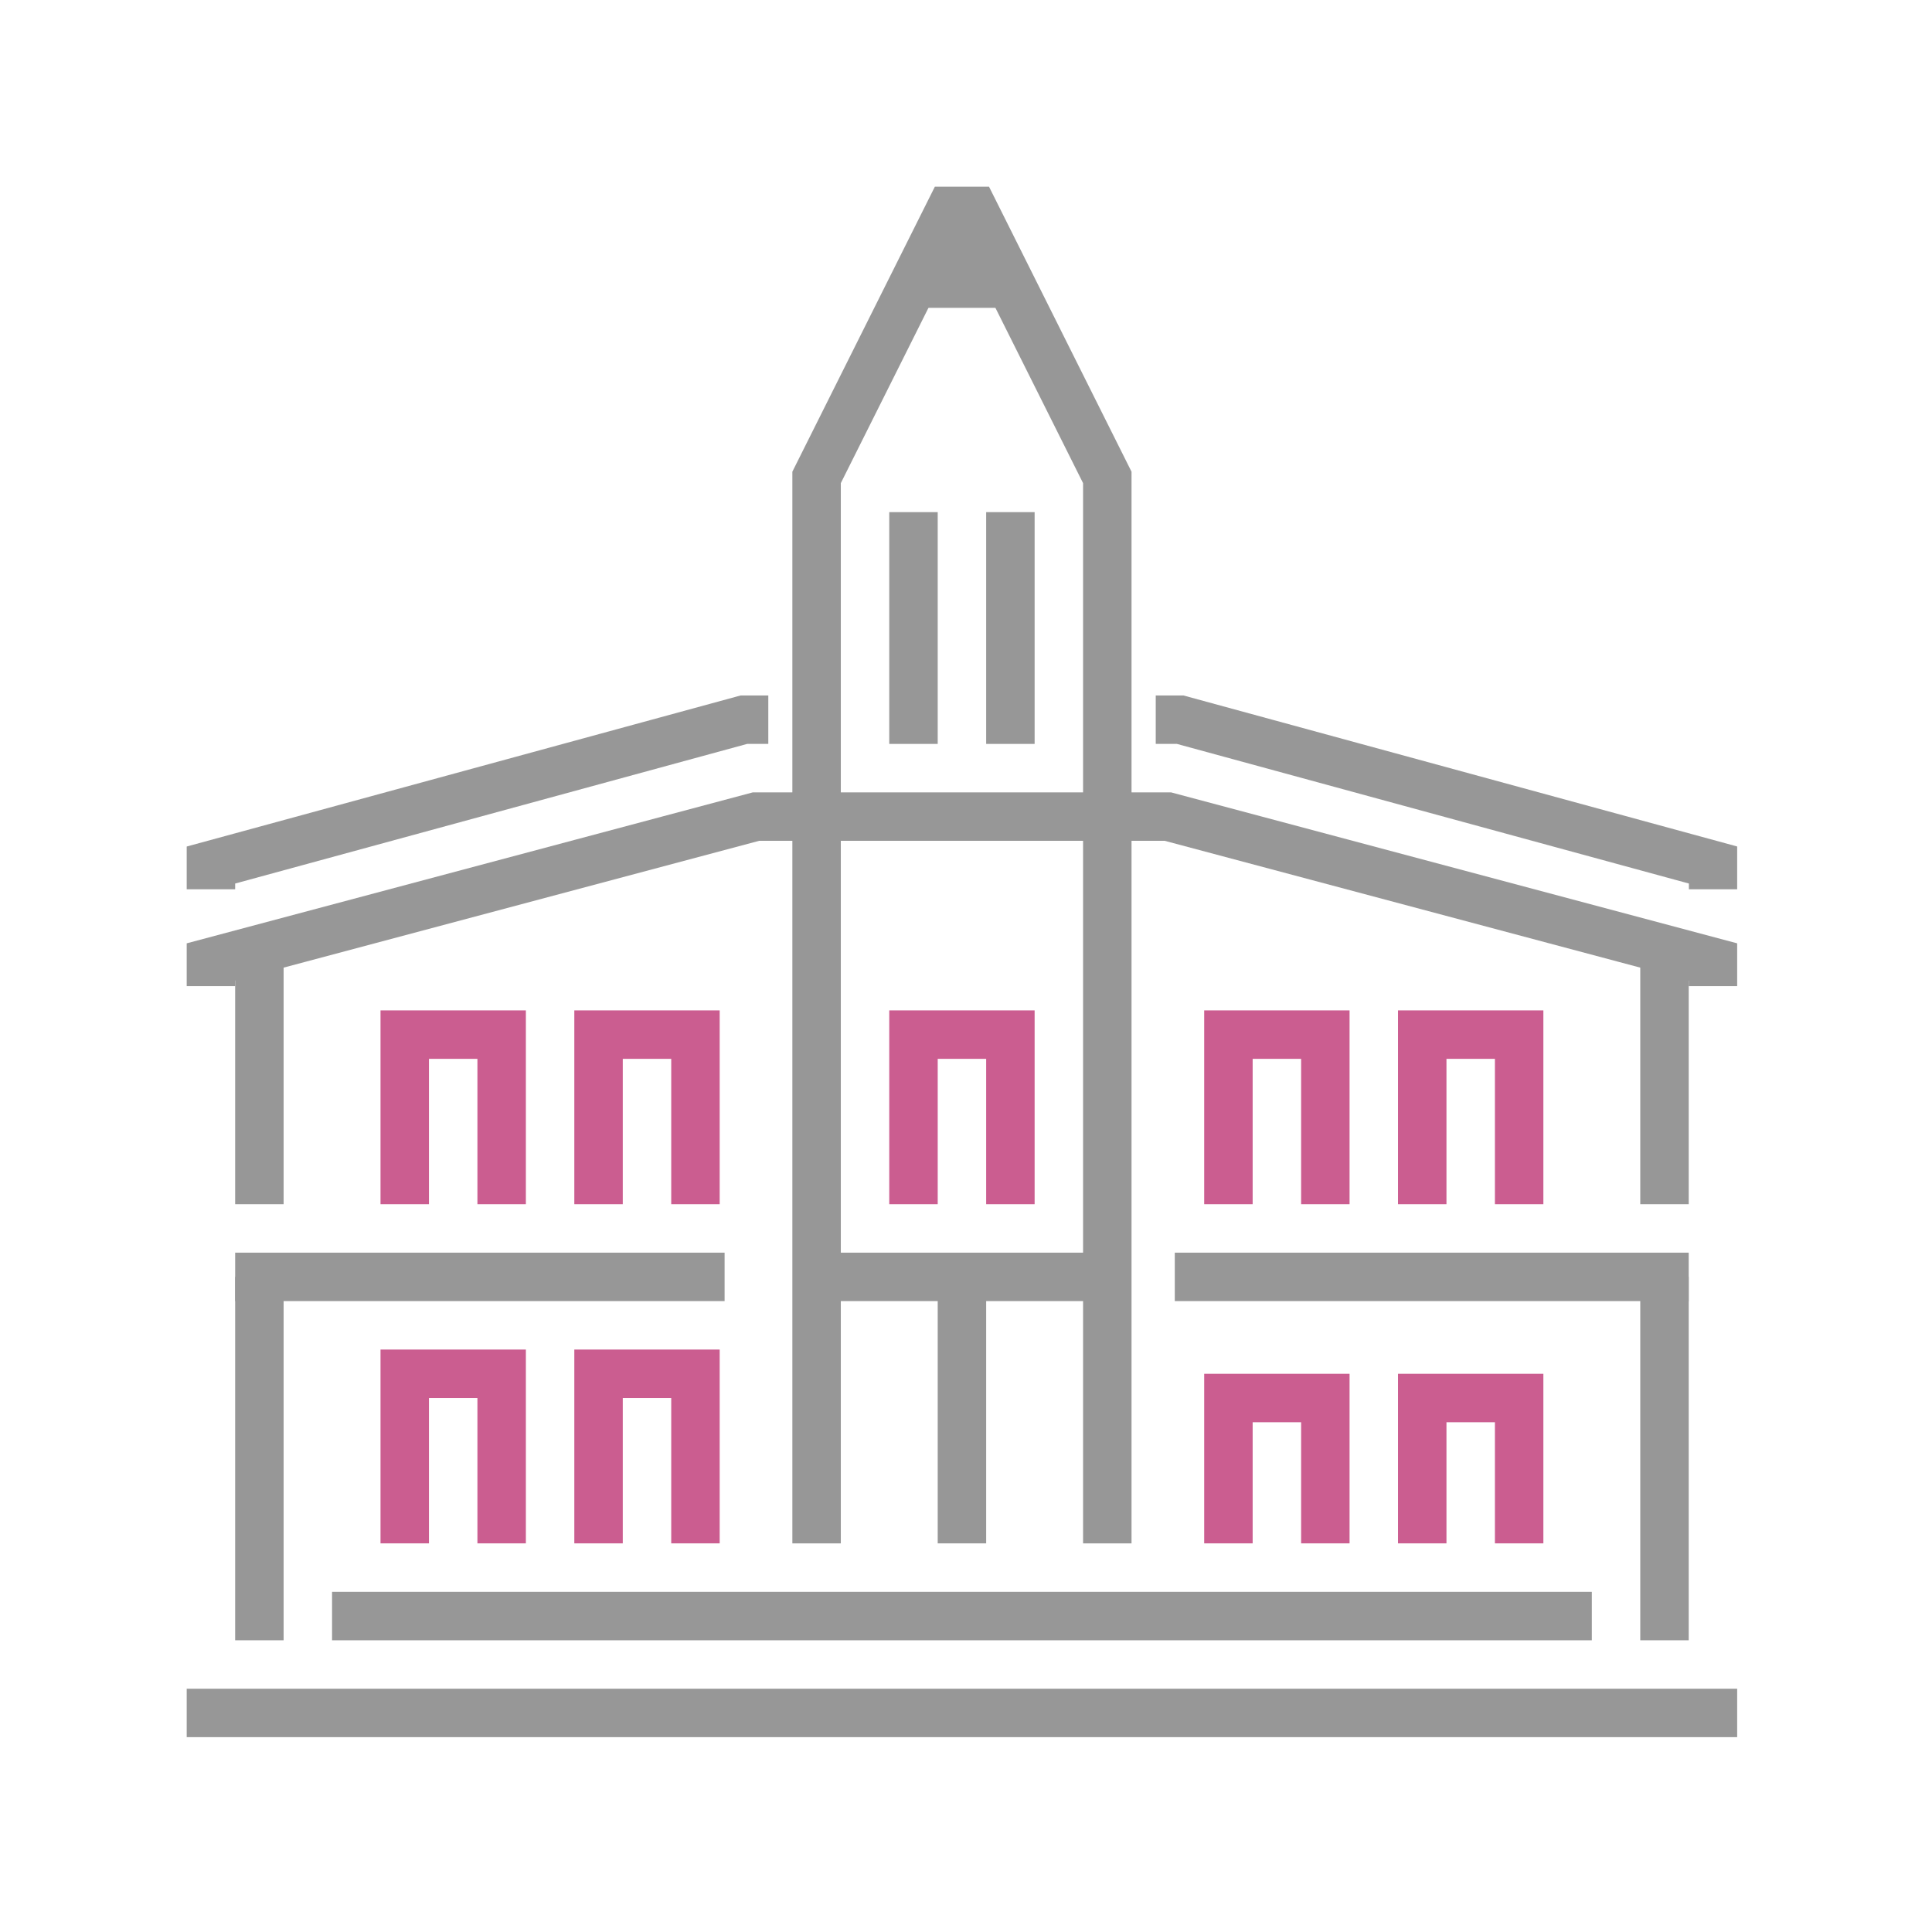 <svg width="238" height="238" viewBox="0 0 238 238" fill="none" xmlns="http://www.w3.org/2000/svg">
<mask id="mask0_5545_5153" style="mask-type:alpha" maskUnits="userSpaceOnUse" x="0" y="0" width="238" height="238">
<rect width="238" height="238" fill="#D9D9D9"/>
</mask>
<g mask="url(#mask0_5545_5153)">
<g clip-path="url(#clip0_5545_5153)">
<path d="M113.104 37.922H125.041L120.564 28.969H117.58L113.104 37.922Z" fill="#979797"/>
<path d="M31.953 115.516V148.344" stroke="#979797" stroke-width="5.969" stroke-miterlimit="10"/>
<path d="M205.047 148.344V115.516" stroke="#979797" stroke-width="5.969" stroke-miterlimit="10"/>
<path d="M25.984 109.547V106.562L91.641 88.656H94.646" stroke="#979797" stroke-width="5.969" stroke-miterlimit="10"/>
<path d="M25.984 121.484V118.5L93.133 100.594H94.625H142.375H143.867L211.016 118.5V121.484" stroke="#979797" stroke-width="5.969" stroke-miterlimit="10"/>
<path d="M144.719 157.297H208.029" stroke="#979797" stroke-width="5.969" stroke-miterlimit="10"/>
<path d="M28.969 157.297H89.262" stroke="#979797" stroke-width="5.969" stroke-miterlimit="10"/>
<path d="M40.906 199.078H196.094" stroke="#979797" stroke-width="5.969" stroke-miterlimit="10"/>
<path d="M31.953 157.297V202.062" stroke="#979797" stroke-width="5.969" stroke-miterlimit="10"/>
<path d="M205.047 202.062V157.297" stroke="#979797" stroke-width="5.969" stroke-miterlimit="10"/>
<path d="M100.594 190.125V58.812L117.008 25.984H119.992L136.406 58.812V190.125" stroke="#979797" stroke-width="5.969" stroke-miterlimit="10"/>
<path d="M211.037 109.547V106.562L145.38 88.656H142.375" stroke="#979797" stroke-width="5.969" stroke-miterlimit="10"/>
<path d="M49.859 148.344V127.453H61.797V148.344" stroke="#CB5D90" stroke-width="5.969" stroke-miterlimit="10"/>
<path d="M73.734 148.344V127.453H85.672V148.344" stroke="#CB5D90" stroke-width="5.969" stroke-miterlimit="10"/>
<path d="M151.328 148.344V127.453H163.266V148.344" stroke="#CB5D90" stroke-width="5.969" stroke-miterlimit="10"/>
<path d="M175.203 148.344V127.453H187.141V148.344" stroke="#CB5D90" stroke-width="5.969" stroke-miterlimit="10"/>
<path d="M49.859 190.125V169.234H61.797V190.125" stroke="#CB5D90" stroke-width="5.969" stroke-miterlimit="10"/>
<path d="M73.734 190.125V169.234H85.672V190.125" stroke="#CB5D90" stroke-width="5.969" stroke-miterlimit="10"/>
<path d="M151.328 190.125V172.219H163.266V190.125" stroke="#CB5D90" stroke-width="5.969" stroke-miterlimit="10"/>
<path d="M175.203 190.125V172.219H187.141V190.125" stroke="#CB5D90" stroke-width="5.969" stroke-miterlimit="10"/>
<path d="M118.5 157.297V190.125" stroke="#979797" stroke-width="5.969" stroke-miterlimit="10"/>
<path d="M23 211.016H214" stroke="#979797" stroke-width="5.969" stroke-miterlimit="10"/>
<path d="M112.531 148.344V127.453H124.469V148.344" stroke="#CB5D90" stroke-width="5.969" stroke-miterlimit="10"/>
<path d="M112.531 63.089V91.641" stroke="#979797" stroke-width="5.969" stroke-miterlimit="10"/>
<path d="M124.469 63.089V91.641" stroke="#979797" stroke-width="5.969" stroke-miterlimit="10"/>
<path d="M99.986 157.297H136.405" stroke="#979797" stroke-width="5.969" stroke-miterlimit="10"/>
</g>
</g>
<defs>
<clipPath id="clip0_5545_5153">
<rect width="191" height="191" fill="white" transform="translate(23 23)"/>
</clipPath>
</defs>
</svg>
